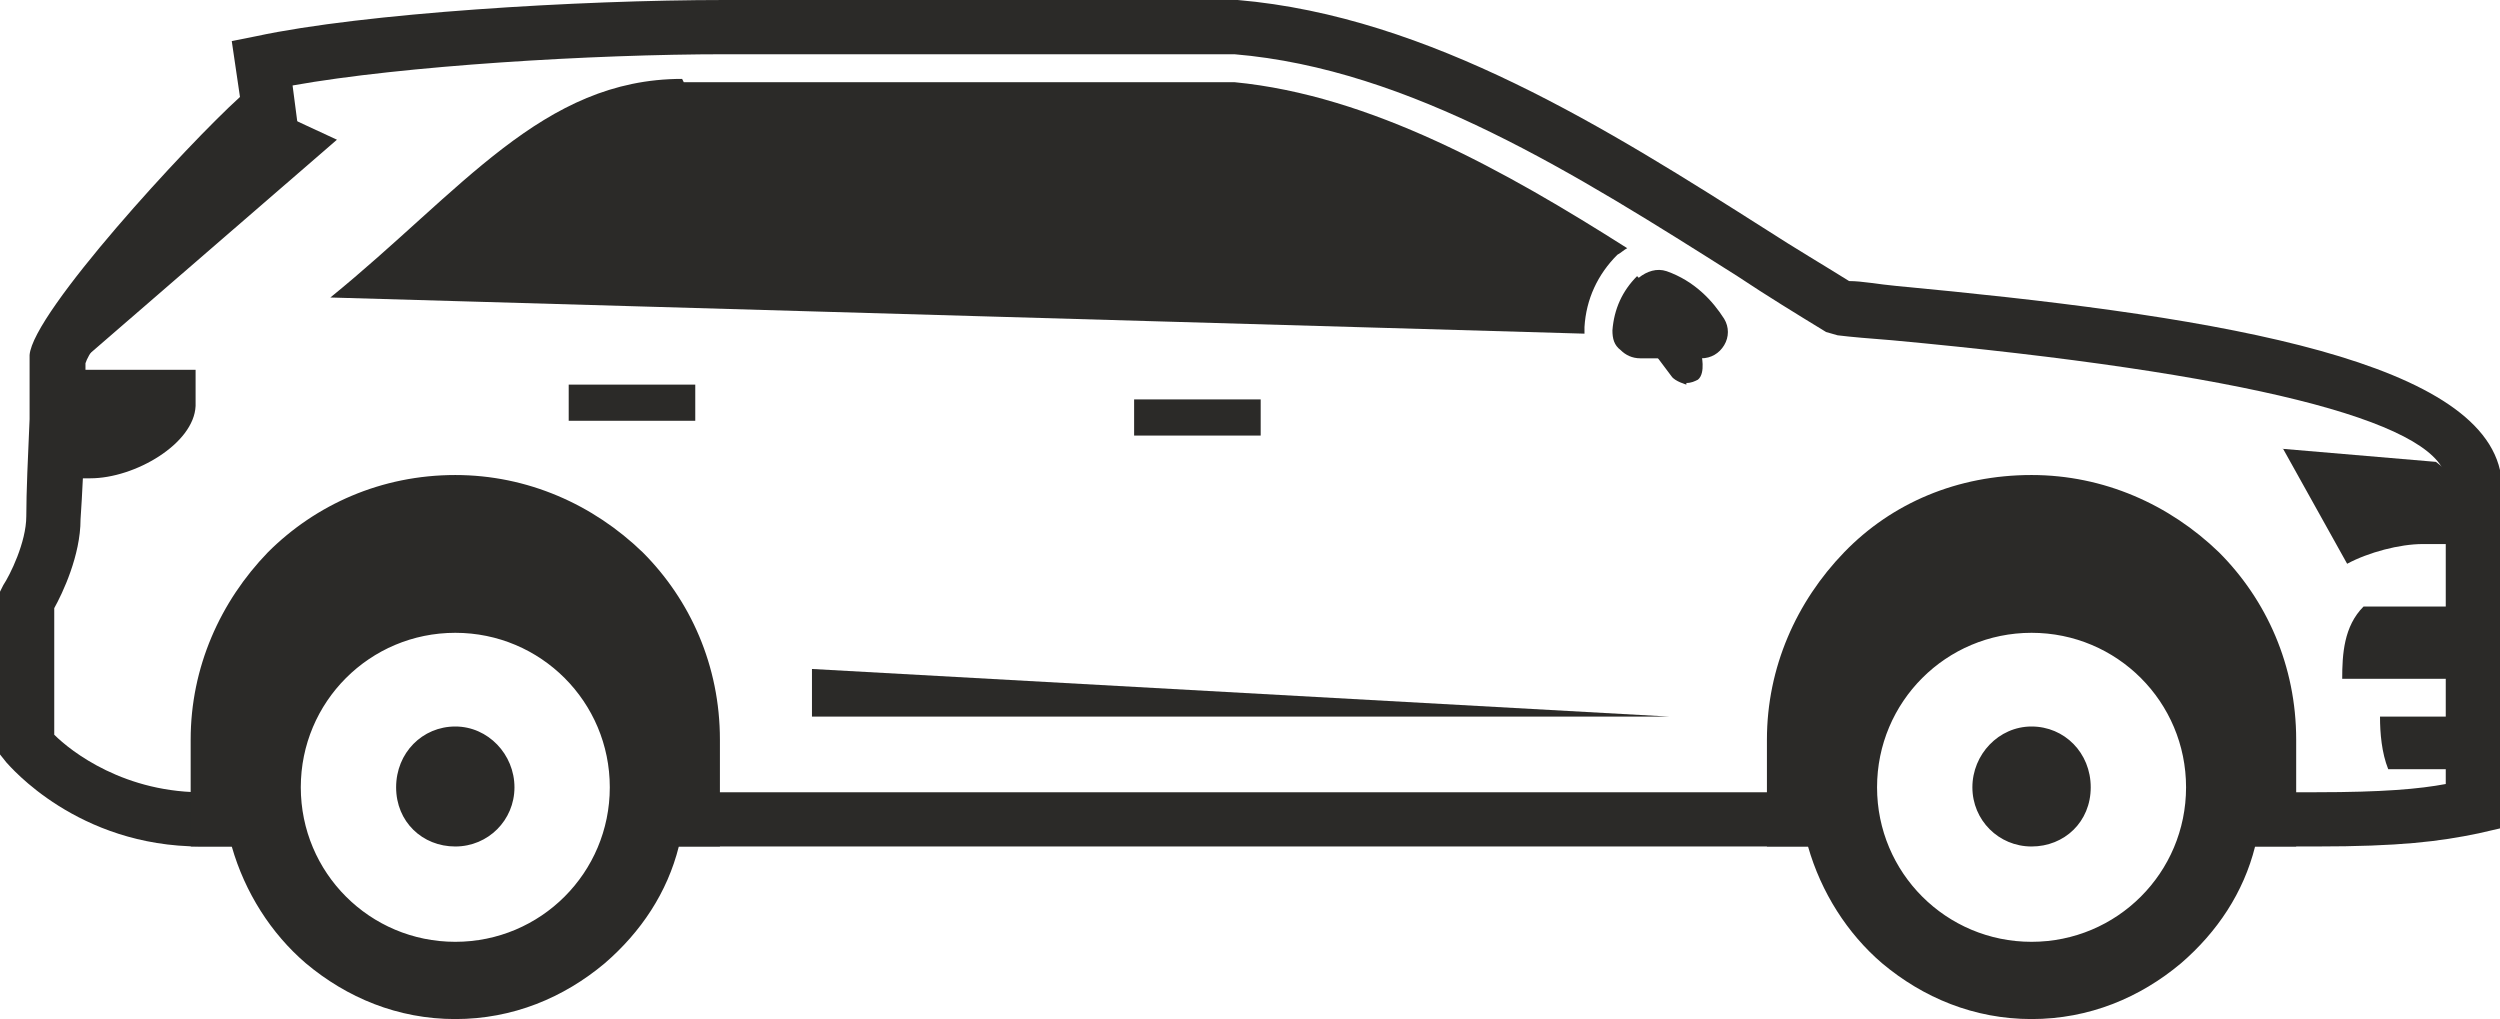 <?xml version="1.0" encoding="UTF-8"?><svg id="Calque_2" xmlns="http://www.w3.org/2000/svg" viewBox="0 0 15.21 6.2"><defs><style>.cls-1,.cls-2{fill:#2b2a28;}.cls-2{fill-rule:evenodd;}</style></defs><g id="Layer_1"><g><path class="cls-2" d="M4.16,.5h3.35c.83,.08,1.65,.54,2.39,1.01-.02,.01-.04,.03-.06,.04h0c-.12,.12-.19,.27-.2,.44,0,.01,0,.03,0,.04l-7.63-.22c.8-.65,1.29-1.33,2.14-1.33Z"/><path class="cls-1" d="M1.22,5.15C.47,5.15,.06,4.66,.04,4.64l-.04-.05v-.99l.02-.04c.04-.06,.14-.26,.14-.42,0-.14,.01-.37,.02-.59v-.39c.02-.26,.96-1.28,1.28-1.57l-.05-.34,.15-.03C2.21,.08,3.52,0,4.41,0h3.12c1.17,.1,2.26,.79,3.22,1.4,.17,.11,.34,.21,.5,.31,.08,0,.18,.02,.29,.03,1.81,.17,3.51,.42,3.67,1.12v2.18l-.13,.03c-.24,.05-.48,.08-.99,.08h-.5v-.33h.5c.41,0,.63-.02,.79-.05v-1.87c-.08-.34-1.21-.63-3.37-.83-.13-.01-.25-.02-.33-.03l-.07-.02c-.18-.11-.36-.22-.54-.34-.98-.62-1.99-1.26-3.06-1.35h-3.1c-.8,0-1.96,.07-2.63,.19l.03,.23-.09,.06c-.15,.1-1.14,1.2-1.2,1.4v.36c-.01,.22-.02,.45-.03,.59,0,.22-.11,.45-.16,.54v.77c.1,.1,.43,.36,.93,.35h.23v.33h-.27Zm9.91,0H4.05v-.33h7.08v.33Z"/><path class="cls-2" d="M9.96,1.68h0c-.09,.09-.14,.2-.15,.33,0,.05,.01,.09,.05,.12,.03,.03,.07,.05,.12,.05h.37c.06,0,.11-.03,.14-.08,.03-.05,.03-.11,0-.16-.07-.11-.18-.23-.35-.29-.06-.02-.12,0-.17,.04Z"/><path class="cls-1" d="M10.26,2.34s-.07-.02-.09-.05l-.21-.28s-.03-.12,.02-.16c.05-.04,.12-.02,.16,.02l.21,.28s.03,.12-.02,.16c-.02,.01-.04,.02-.07,.02Z"/><path class="cls-2" d="M.34,2.91h.21c.27,0,.63-.21,.64-.44v-.22H.35c0,.22,0,.43,0,.66Z"/><path class="cls-2" d="M13.89,2.73l.39,.7c.13-.07,.32-.12,.46-.12h0c.1,0,.2,0,.3,0,0-.28,.03-.31-.22-.5l-.94-.08Z"/><rect class="cls-1" x="6.9" y="2.43" width=".77" height=".22"/><rect class="cls-1" x="3.46" y="2.34" width=".77" height=".22"/><polygon class="cls-2" points="4.94 4.07 4.94 4.36 10.16 4.36 4.94 4.07"/><path class="cls-2" d="M14.97,3.69h-.59c-.12,.12-.13,.29-.13,.44h.72v-.44Z"/><path class="cls-2" d="M14.53,4.68c-.04-.1-.05-.22-.05-.32h.49v.32h-.45Z"/><path class="cls-2" d="M2.05,.85L.49,2.2l.03-.3c.31-.43,1-1.17,1.12-1.24l.41,.19Z"/><path class="cls-2" d="M1.86,5.86c-.21-.18-.37-.43-.45-.71h-.25v-.65c0-.44,.18-.84,.47-1.14,.29-.29,.69-.47,1.14-.47h0c.44,0,.84,.18,1.14,.47h0c.29,.29,.47,.69,.47,1.14v.65h-.25c-.07,.28-.23,.52-.45,.71-.25,.21-.56,.34-.91,.34s-.66-.13-.91-.34h0ZM12.36,3.85c-.52,0-.94,.42-.94,.94s.42,.94,.94,.94,.94-.42,.94-.94-.42-.94-.94-.94h0ZM2.77,3.85c-.52,0-.94,.42-.94,.94s.42,.94,.94,.94,.94-.42,.94-.94-.42-.94-.94-.94h0Zm9.59-.96h0c.44,0,.84,.18,1.14,.47h0c.29,.29,.47,.69,.47,1.14v.65h-.25c-.07,.28-.23,.52-.45,.71-.25,.21-.56,.34-.91,.34s-.66-.13-.91-.34h0c-.21-.18-.37-.43-.45-.71h-.25v-.65c0-.44,.18-.84,.47-1.14s.69-.47,1.14-.47h0Zm0,1.53c.2,0,.36,.16,.36,.37s-.16,.36-.36,.36-.36-.16-.36-.36,.16-.37,.36-.37h0Zm-9.59,0c-.2,0-.36,.16-.36,.37s.16,.36,.36,.36,.36-.16,.36-.36-.16-.37-.36-.37Z"/></g></g></svg>